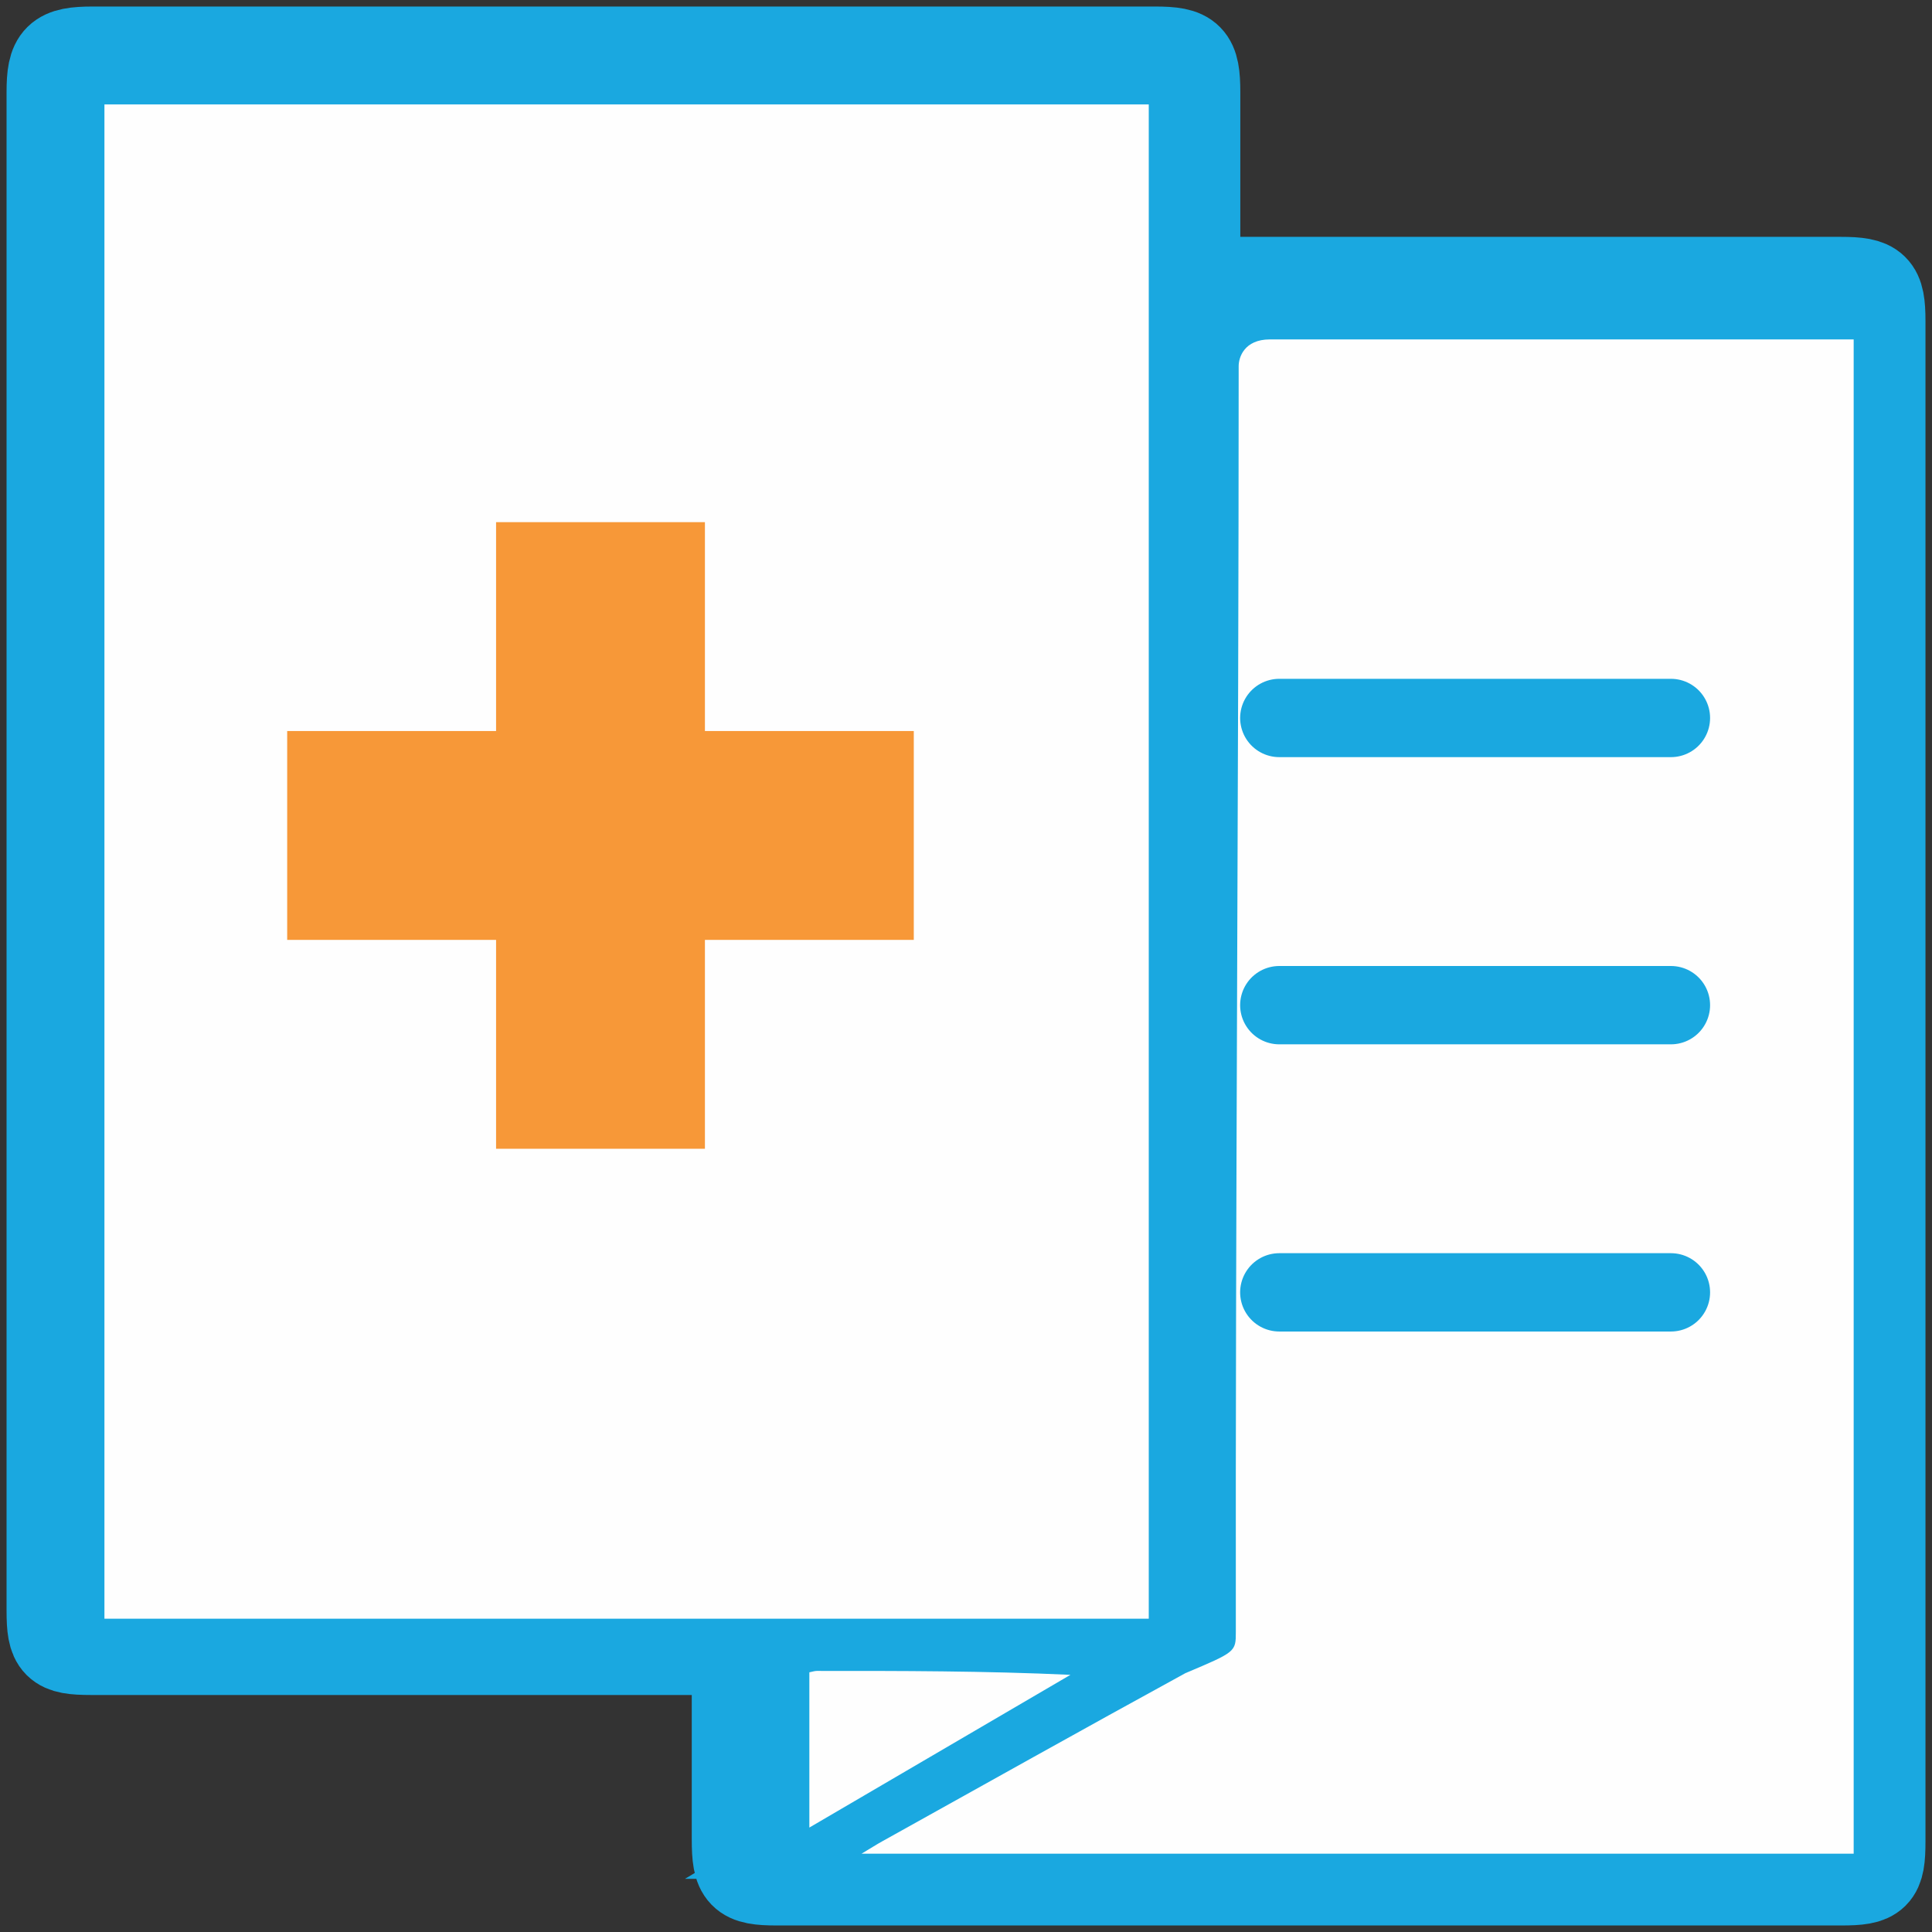 <?xml version="1.0" encoding="UTF-8"?>
<svg width="74px" height="74px" viewBox="0 0 74 74" version="1.1" xmlns="http://www.w3.org/2000/svg" xmlns:xlink="http://www.w3.org/1999/xlink">
    <rect x="0" y="0" width="74" height="74" fill="#333333" stroke="none"/>
    <title>Group 21</title>
    <defs>
        <polygon id="path-1" points="0 74 74 74 74 0 0 0"></polygon>
    </defs>
    <g id="Caregiver" stroke="none" stroke-width="1" fill="none" fill-rule="evenodd">
        <g id="4.0-Resources" transform="translate(-241, -1297)">
            <g id="Group" transform="translate(228, 497)">
                <g id="Group-21" transform="translate(13, 800)">
                    <path d="M45.756,10.823 L45.756,10.033 L45.756,3.546 C45.756,2.214 45.549,2 44.241,2 L3.553,2 C2.232,2 2.001,2.23 2.001,3.531 C2,22.916 2,42.303 2.001,61.688 C2.001,62.991 2.182,63.173 3.485,63.173 L27.293,63.173 L28.246,63.173 L28.246,64.042 L28.246,70.454 C28.247,71.803 28.439,72 29.755,72 L70.517,72 C71.833,72 72,71.833 72,70.525 L72,12.295 C72,11.021 71.799,10.823 70.499,10.823 C62.564,10.822 54.627,10.823 46.691,10.823 L45.756,10.823 Z" id="Fill-1" fill="#FEFEFE"></path>
                    <path d="M30.042,63.234 L30.042,69.579 C33.836,67.466 37.54,65.401 41.244,63.338 C37.565,63.177 33.962,63.176 30.358,63.178 C30.265,63.179 30.173,63.21 30.042,63.234 L30.042,63.234 Z M70.187,70.214 L70.187,12.639 L45.757,12.639 L45.757,13.651 C45.757,29.693 45.752,45.734 45.771,61.777 C45.772,62.54 45.519,62.982 44.847,63.351 C41,65.461 37.174,67.611 33.343,69.748 C33.133,69.866 32.933,69.995 32.567,70.214 L70.187,70.214 Z M3.795,61.368 L43.944,61.368 L43.944,3.794 L3.795,3.794 L3.795,61.368 Z M45.757,10.822 L46.691,10.822 C54.627,10.822 62.564,10.821 70.499,10.822 C71.799,10.822 72,11.02 72,12.295 L72,70.526 C72,71.833 71.832,72 70.517,72 L29.756,72 C28.438,72 28.246,71.803 28.246,70.454 L28.246,64.041 L28.246,63.172 L27.293,63.172 L3.485,63.172 C2.183,63.172 2.001,62.991 2.001,61.687 C2,42.302 2,22.916 2.001,3.531 C2.001,2.23 2.233,2 3.554,2 L44.242,2 C45.55,2 45.757,2.213 45.757,3.545 L45.757,10.032 L45.757,10.822 Z" id="Fill-3" fill="#F79838"></path>
                    <path d="M30.042,63.234 L30.042,69.579 C33.836,67.466 37.54,65.401 41.244,63.338 C37.565,63.177 33.962,63.176 30.358,63.178 C30.265,63.179 30.173,63.21 30.042,63.234 Z M70.187,70.214 L70.187,12.639 L45.757,12.639 L45.757,13.651 C45.757,29.693 45.752,45.734 45.771,61.777 C45.772,62.54 45.519,62.982 44.847,63.351 C41,65.461 37.174,67.611 33.343,69.748 C33.133,69.866 32.933,69.995 32.567,70.214 L70.187,70.214 Z M3.795,61.368 L43.944,61.368 L43.944,3.794 L3.795,3.794 L3.795,61.368 Z M45.757,10.822 L46.691,10.822 C54.627,10.822 62.564,10.821 70.499,10.822 C71.799,10.822 72,11.02 72,12.295 L72,70.526 C72,71.833 71.832,72 70.517,72 L29.756,72 C28.438,72 28.246,71.803 28.246,70.454 L28.246,64.041 L28.246,63.172 L27.293,63.172 L3.485,63.172 C2.183,63.172 2.001,62.991 2.001,61.687 C2,42.302 2,22.916 2.001,3.531 C2.001,2.23 2.233,2 3.554,2 L44.242,2 C45.55,2 45.757,2.213 45.757,3.545 L45.757,10.032 L45.757,10.822 Z" id="Stroke-5" stroke="#1AA8E0" stroke-width="3.5"></path>
                    <mask id="mask-2" fill="white">
                        <use xlink:href="#path-1"></use>
                    </mask>
                    <g id="Clip-8"></g>
                    <polygon id="Fill-7" fill="#FEFEFE" mask="url(#mask-2)" points="4 62 44 62 44 4 4 4"></polygon>
                    <path d="M71,71 L33,71 C33.369,70.78 33.572,70.648 33.784,70.531 C37.654,68.377 41.518,66.211 45.404,64.085 C47.335,63.27 47.335,63.27 47.335,62.501 C47.317,46.34 47.444,30.18 47.444,14.019 C47.444,13.699 47.649,13 48.643,13 L71,13 L71,71 Z" id="Fill-9" fill="#FEFEFE" mask="url(#mask-2)"></path>
                    <path d="M31,64.053 C31.117,64.031 31.199,64.001 31.282,64 C34.499,63.998 37.716,63.999 41,64.15 C37.694,66.084 34.387,68.019 31,70 L31,64.053 Z" id="Fill-10" fill="#FEFEFE" mask="url(#mask-2)"></path>
                    <g id="Group-13" mask="url(#mask-2)">
                        <g transform="translate(49, 27)">
                            <line x1="0" y1="0.5" x2="15" y2="0.5" id="Fill-11" stroke="none" fill="#F79838" fill-rule="evenodd"></line>
                            <line x1="0" y1="0.5" x2="15" y2="0.5" id="Stroke-12" stroke="#1AA8E0" stroke-width="3" fill="none" stroke-linecap="round"></line>
                        </g>
                    </g>
                    <g id="Group-16" mask="url(#mask-2)">
                        <g transform="translate(49, 38)">
                            <line x1="0" y1="0.5" x2="15" y2="0.5" id="Fill-14" stroke="none" fill="#F79838" fill-rule="evenodd"></line>
                            <line x1="0" y1="0.5" x2="15" y2="0.5" id="Stroke-15" stroke="#1AA8E0" stroke-width="3" fill="none" stroke-linecap="round"></line>
                        </g>
                    </g>
                    <g id="Group-19" mask="url(#mask-2)">
                        <g transform="translate(49, 49)">
                            <line x1="0" y1="0.5" x2="15" y2="0.5" id="Fill-17" stroke="none" fill="#F79838" fill-rule="evenodd"></line>
                            <line x1="0" y1="0.5" x2="15" y2="0.5" id="Stroke-18" stroke="#1AA8E0" stroke-width="3" fill="none" stroke-linecap="round"></line>
                        </g>
                    </g>
                    <polygon id="Fill-20" fill="#F79838" mask="url(#mask-2)" points="27 36 27 44 19.001 44 19.001 36 11 36 11 28 19.001 28 19.001 20 27 20 27 28 35 28 35 36"></polygon>
                </g>
            </g>
        </g>
    </g>
</svg>